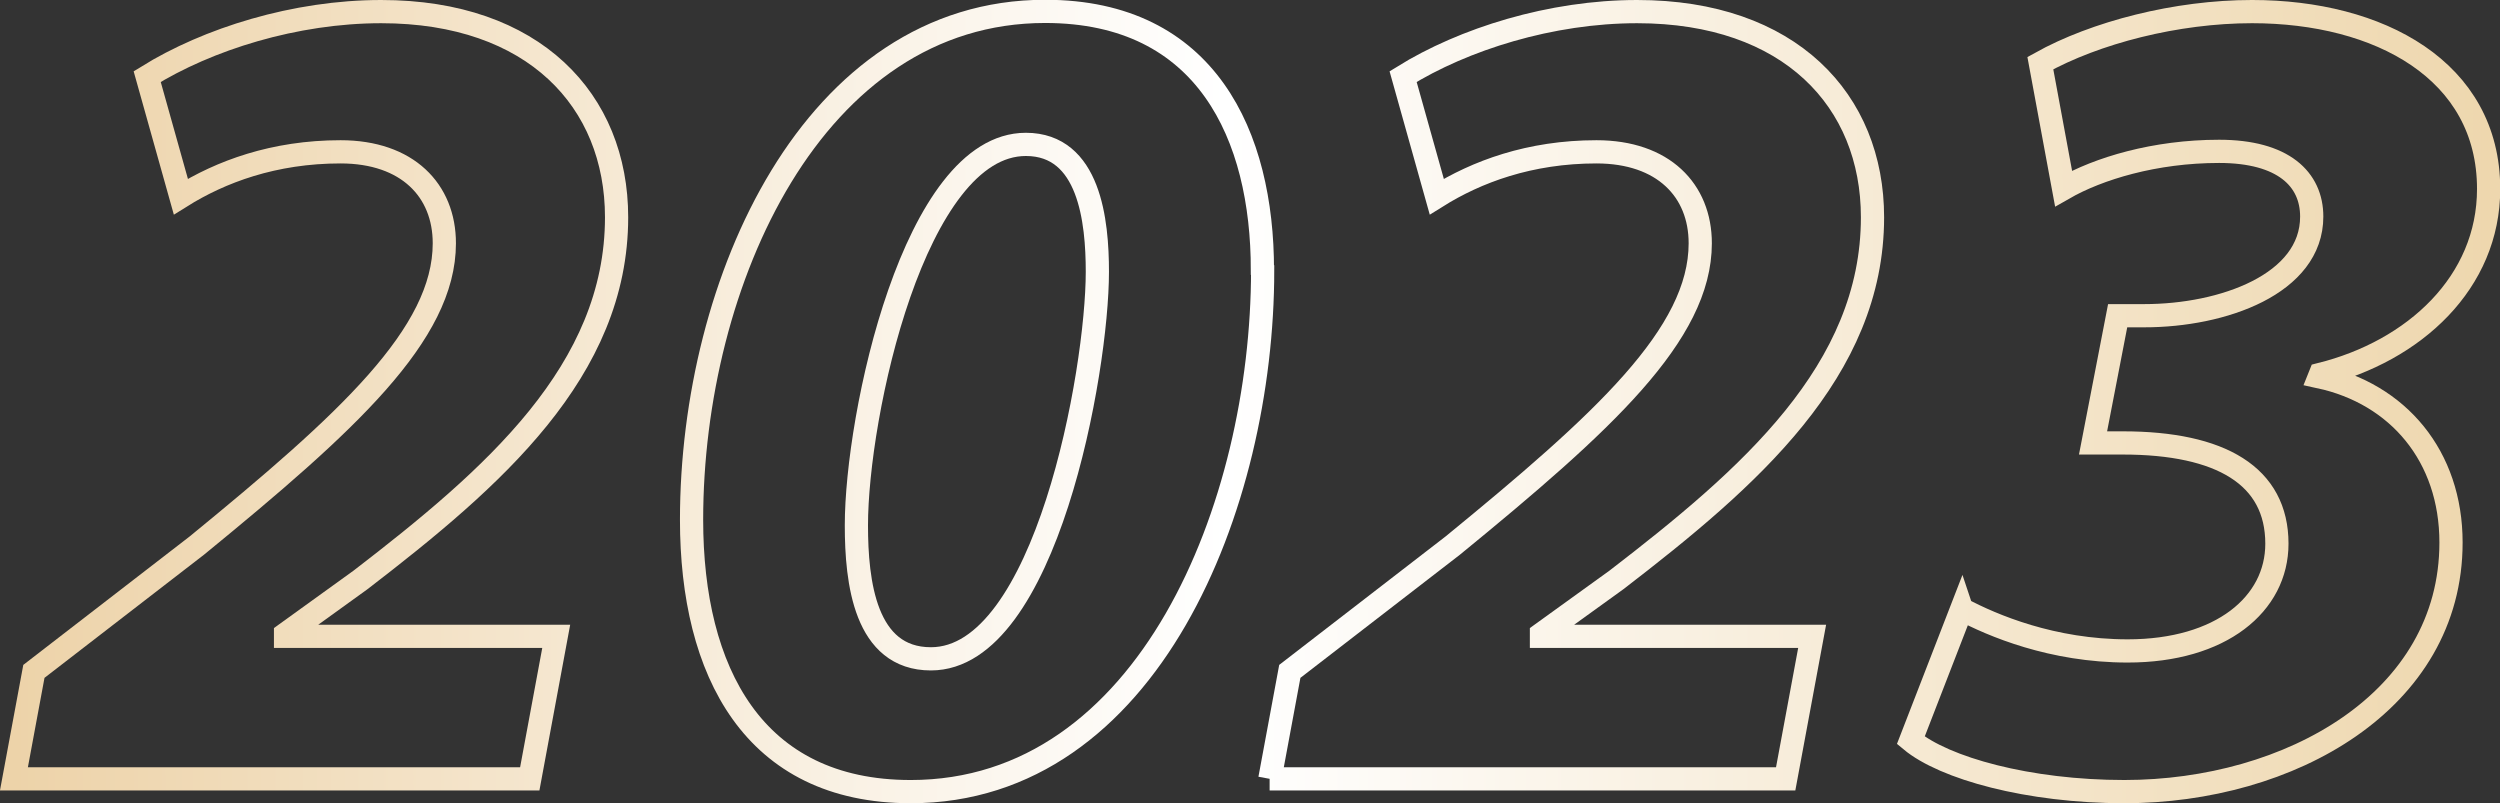 <?xml version="1.0" encoding="UTF-8"?> <svg xmlns="http://www.w3.org/2000/svg" xmlns:xlink="http://www.w3.org/1999/xlink" id="Capa_1" data-name="Capa 1" viewBox="0 0 107.69 34.6"><rect x="0" y="0" width="107.69" height="34.6" fill="#333333" stroke="none"/><defs><style> .cls-1 { fill: none; stroke: url(#Degradado_sin_nombre_2); stroke-miterlimit: 10; } </style><linearGradient id="Degradado_sin_nombre_2" data-name="Degradado sin nombre 2" x1=".6" y1="17.3" x2="107.19" y2="17.3" gradientUnits="userSpaceOnUse"><stop offset="0" stop-color="#edd3a9"></stop><stop offset=".49" stop-color="#fff"></stop><stop offset="1" stop-color="#eed7ae"></stop></linearGradient></defs><path class="cls-1" d="m.6,33.55l.86-4.63,7.02-5.42c6.48-5.3,10.66-9.1,10.66-13.02,0-2.28-1.59-3.94-4.47-3.94s-5.17.86-6.88,1.93l-1.45-5.17c2.61-1.62,6.37-2.8,10.08-2.8,6.58,0,10.14,3.83,10.14,8.86,0,6.62-5.32,11.23-11.03,15.62l-3.23,2.33v.1h11.66l-1.14,6.14H.6Z"></path><path class="cls-1" d="m54.39,11.64c0,10.15-4.93,22.46-15.16,22.46-6.78,0-9.44-5.18-9.44-11.71,0-10.24,5.23-21.9,15.23-21.9,6.97,0,9.36,5.37,9.36,11.14Zm-17.5,10.99c0,2.44.37,5.75,3.21,5.75,4.95,0,7.17-12.38,7.17-16.67,0-2.17-.33-5.49-3.08-5.49-4.81,0-7.3,11.67-7.3,16.41Z"></path><path class="cls-1" d="m54.7,33.55l.86-4.63,7.02-5.42c6.48-5.3,10.66-9.1,10.66-13.02,0-2.28-1.59-3.94-4.47-3.94s-5.17.86-6.88,1.93l-1.45-5.17c2.61-1.62,6.37-2.8,10.08-2.8,6.58,0,10.14,3.83,10.14,8.86,0,6.62-5.32,11.23-11.03,15.62l-3.23,2.33v.1h11.66l-1.14,6.14h-22.23Z"></path><path class="cls-1" d="m84.5,26.24c1.32.7,3.9,1.8,7.15,1.8,4.03,0,6.43-2.02,6.43-4.62,0-2.92-2.41-4.34-6.64-4.34h-1.28l1.06-5.48h1.15c3.38,0,7.21-1.36,7.21-4.27,0-1.61-1.22-2.81-3.99-2.81s-5.2.74-6.7,1.6l-1-5.4c2.37-1.32,5.86-2.22,9.12-2.22,5.46,0,10.19,2.52,10.19,7.64,0,4.02-3.19,6.98-7.25,7.99l-.04.1c3.39.73,5.67,3.42,5.67,7.14,0,6.84-6.96,10.73-14.07,10.73-4.14,0-7.76-1.01-9.2-2.21l2.19-5.65Z"></path></svg> 